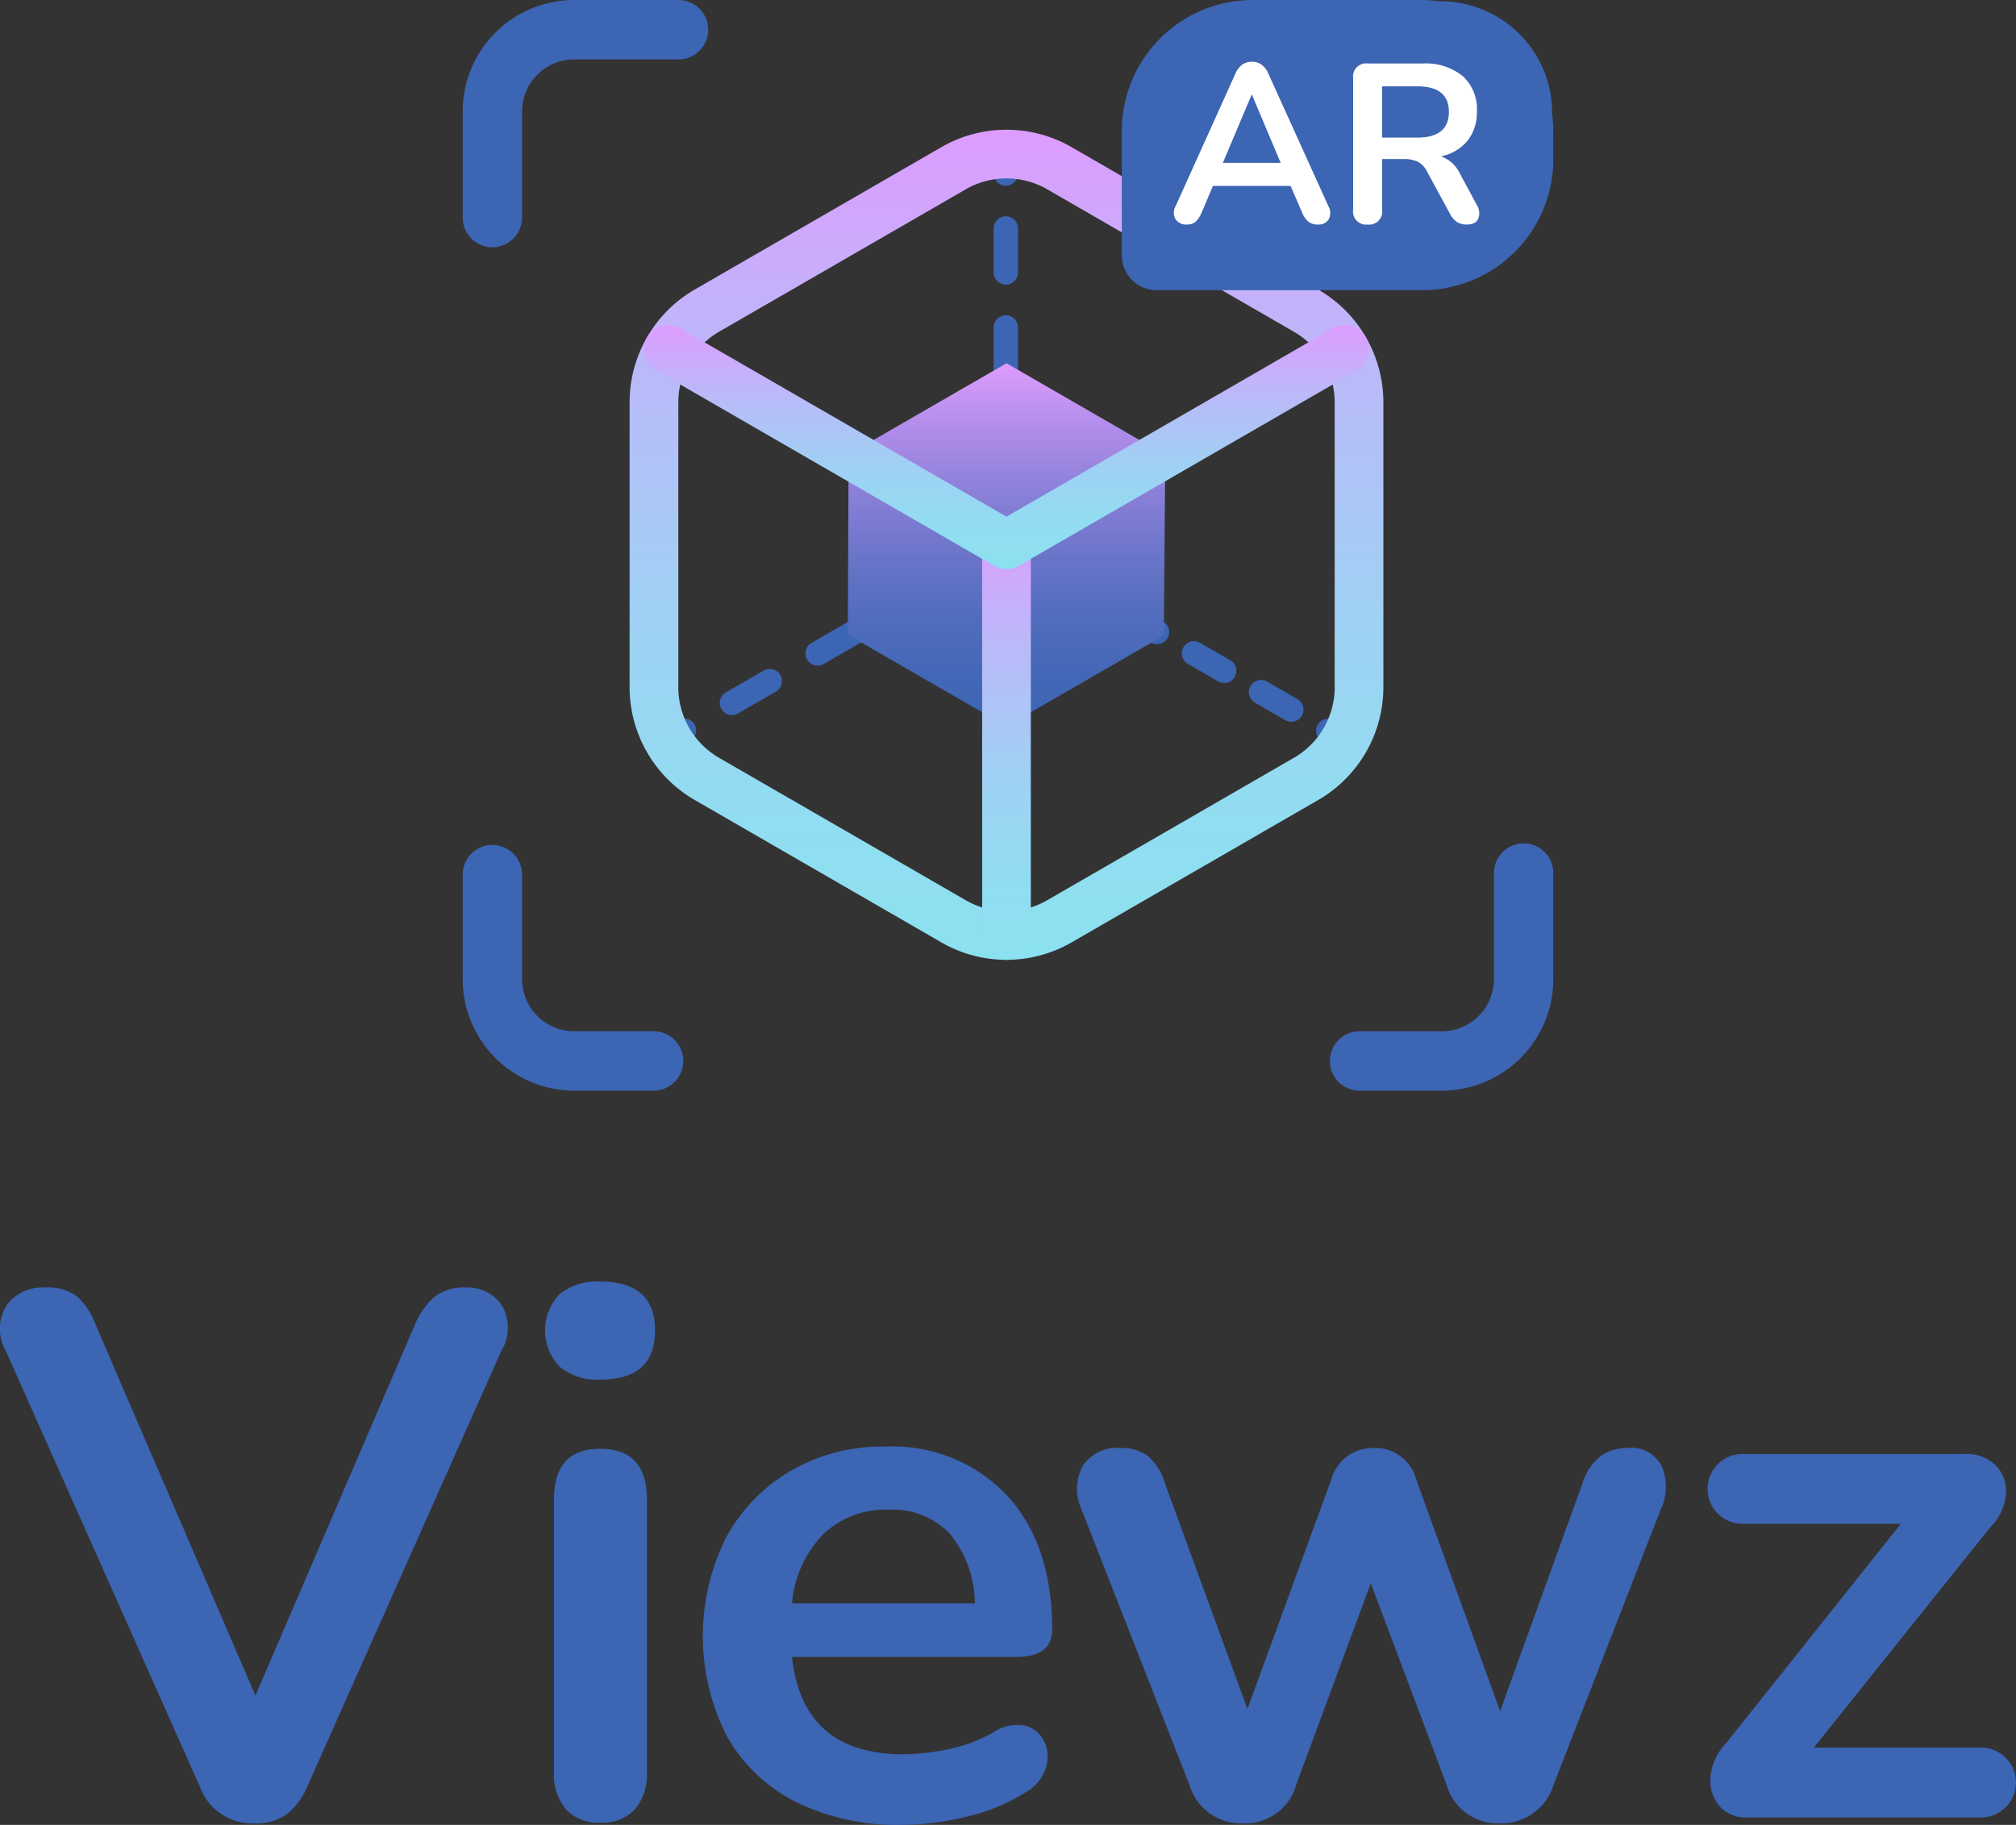 <?xml version="1.0" encoding="UTF-8"?>
<svg xmlns="http://www.w3.org/2000/svg" xmlns:xlink="http://www.w3.org/1999/xlink" viewBox="0 0 144.186 130.509">
  <rect x="0" y="0" width="144.186" height="130.509" fill="#333333" stroke="none"/>
  <defs>
    <style>
      .cls-1 {
        fill: #3c65b3;
      }

      .cls-2 {
        fill: url(#linear-gradient);
      }

      .cls-3 {
        fill: url(#linear-gradient-2);
      }

      .cls-4 {
        fill: url(#linear-gradient-3);
      }

      .cls-5 {
        fill: url(#linear-gradient-4);
      }

      .cls-6 {
        fill: #fff;
      }
    </style>
    <linearGradient id="linear-gradient" x1="71.989" y1="25.978" x2="71.989" y2="51.943" gradientUnits="userSpaceOnUse">
      <stop offset="0" stop-color="#dd9cff"></stop>
      <stop offset="0.122" stop-color="#be91f0"></stop>
      <stop offset="0.327" stop-color="#9082db"></stop>
      <stop offset="0.524" stop-color="#6b75c9"></stop>
      <stop offset="0.707" stop-color="#516cbd"></stop>
      <stop offset="0.871" stop-color="#4267b6"></stop>
      <stop offset="1" stop-color="#3c65b3"></stop>
    </linearGradient>
    <linearGradient id="linear-gradient-2" x1="71.985" y1="68.643" x2="71.985" y2="9.278" gradientUnits="userSpaceOnUse">
      <stop offset="0" stop-color="#8ce1f0"></stop>
      <stop offset="0.195" stop-color="#92dcf1"></stop>
      <stop offset="0.444" stop-color="#a1cff4"></stop>
      <stop offset="0.722" stop-color="#bbb9f9"></stop>
      <stop offset="1" stop-color="#dd9cff"></stop>
    </linearGradient>
    <linearGradient id="linear-gradient-3" x1="71.985" y1="68.645" x2="71.985" y2="37.219" xlink:href="#linear-gradient-2"></linearGradient>
    <linearGradient id="linear-gradient-4" x1="71.983" y1="40.702" x2="71.983" y2="23.247" xlink:href="#linear-gradient-2"></linearGradient>
  </defs>
  <title>AR Viewz V Logo - Full Colors</title>
  <g id="Layer_2" data-name="Layer 2">
    <g id="Layer_1-2" data-name="Layer 1">
      <g>
        <g>
          <path class="cls-1" d="M18.161,130.402a3.99,3.99,0,0,1-3.88-2.658L.407,96.594a3.163,3.163,0,0,1,.08-3.269,3.198,3.198,0,0,1,2.737-1.249,3.467,3.467,0,0,1,2.313.665,5.076,5.076,0,0,1,1.302,1.994l11.429,26.526,11.429-26.579a5.409,5.409,0,0,1,1.382-1.94,3.395,3.395,0,0,1,2.233-.665,2.929,2.929,0,0,1,2.578,1.276,3.154,3.154,0,0,1-.027,3.243L21.988,127.745a4.915,4.915,0,0,1-1.462,1.993A3.825,3.825,0,0,1,18.161,130.402Z"></path>
          <path class="cls-1" d="M42.916,98.667a4.183,4.183,0,0,1-2.897-.93,3.758,3.758,0,0,1,0-5.183,4.265,4.265,0,0,1,2.897-.904q3.934,0,3.934,3.509Q46.85,98.667,42.916,98.667Zm0,31.682a3.1,3.1,0,0,1-2.445-.957,3.862,3.862,0,0,1-.85-2.658V107.225q0-3.614,3.296-3.615,3.349,0,3.349,3.615v19.509a3.862,3.862,0,0,1-.85,2.658A3.17,3.17,0,0,1,42.916,130.349Z"></path>
          <path class="cls-1" d="M64.514,130.509a16.363,16.363,0,0,1-7.602-1.648,11.706,11.706,0,0,1-4.917-4.678,15.765,15.765,0,0,1-.053-14.246,12.306,12.306,0,0,1,4.625-4.757,13.06,13.06,0,0,1,6.724-1.728,11.279,11.279,0,0,1,8.745,3.509q3.215,3.509,3.216,9.568,0,1.968-2.551,1.967H56.646q.744,6.965,7.974,6.964a15.969,15.969,0,0,0,3.11-.345,11.309,11.309,0,0,0,3.269-1.196,3.012,3.012,0,0,1,2.339-.505,2.097,2.097,0,0,1,1.355,1.143,2.638,2.638,0,0,1,.107,1.887,3.142,3.142,0,0,1-1.515,1.781,13.811,13.811,0,0,1-4.279,1.728A20.069,20.069,0,0,1,64.514,130.509ZM63.557,107.97a6.399,6.399,0,0,0-4.731,1.807,8.039,8.039,0,0,0-2.179,4.891H69.723a7.97,7.97,0,0,0-1.781-4.97A5.625,5.625,0,0,0,63.557,107.97Z"></path>
          <path class="cls-1" d="M88.896,130.402a3.846,3.846,0,0,1-3.828-2.764l-7.708-19.668a3.496,3.496,0,0,1,.08-3.136,2.933,2.933,0,0,1,2.738-1.276,3.107,3.107,0,0,1,1.914.558,4.357,4.357,0,0,1,1.276,2.1l5.848,16.001L95.222,105.79a3.06,3.06,0,0,1,3.031-2.233,3.005,3.005,0,0,1,3.03,2.233l6.006,16.585,5.901-16.319a3.819,3.819,0,0,1,1.355-1.967,3.312,3.312,0,0,1,1.834-.532,2.426,2.426,0,0,1,2.498,1.355,3.848,3.848,0,0,1-.106,3.057l-7.655,19.668a3.904,3.904,0,0,1-3.828,2.764,3.789,3.789,0,0,1-3.827-2.764l-5.422-14.406L92.724,127.585A3.797,3.797,0,0,1,88.896,130.402Z"></path>
          <path class="cls-1" d="M124.996,129.977a2.478,2.478,0,0,1-2.073-.877,2.862,2.862,0,0,1-.584-2.1,3.99,3.99,0,0,1,1.116-2.339l12.492-15.682h-11.27a2.499,2.499,0,1,1,0-4.997h15.735a3.039,3.039,0,0,1,2.365.85,2.662,2.662,0,0,1,.691,2.047,3.827,3.827,0,0,1-1.09,2.312l-12.651,15.788h11.907a2.499,2.499,0,1,1,0,4.997Z"></path>
        </g>
        <g>
          <g>
            <g>
              <path class="cls-1" d="M71.938,13.28a.871.871,0,0,1-.871-.871V11.016a.871.871,0,0,1,1.742,0v1.393A.871.871,0,0,1,71.938,13.28Z"></path>
              <path class="cls-1" d="M71.938,34.507a.871.871,0,0,1-.871-.871V30.492a.871.871,0,1,1,1.742,0v3.145A.871.871,0,0,1,71.938,34.507Zm0-7.076a.871.871,0,0,1-.871-.871V23.416a.871.871,0,0,1,1.742,0v3.145A.871.871,0,0,1,71.938,27.432Zm0-7.076a.871.871,0,0,1-.871-.871V16.34a.871.871,0,0,1,1.742,0v3.145A.871.871,0,0,1,71.938,20.356Z"></path>
              <path class="cls-1" d="M73.144,40.528a.867.867,0,0,1-.435-.117l-1.207-.697a.872.872,0,0,1-.435-.754v-1.393a.871.871,0,0,1,1.742,0v.891L73.58,38.903a.871.871,0,0,1-.436,1.625Z"></path>
              <path class="cls-1" d="M92.355,51.619a.865.865,0,0,1-.434-.117L89.786,50.27a.871.871,0,1,1,.87-1.508l2.134,1.232a.871.871,0,0,1-.436,1.625Zm-4.803-2.773a.865.865,0,0,1-.434-.117l-2.134-1.232a.871.871,0,1,1,.87-1.508l2.134,1.232a.871.871,0,0,1-.436,1.625ZM82.749,46.073a.865.865,0,0,1-.434-.117L80.181,44.724a.871.871,0,1,1,.87-1.508l2.134,1.232a.871.871,0,0,1-.436,1.625Zm-4.803-2.773a.865.865,0,0,1-.434-.117l-2.135-1.232a.871.871,0,0,1,.87-1.508l2.134,1.232a.871.871,0,0,1-.436,1.625Z"></path>
              <path class="cls-1" d="M96.229,53.856a.865.865,0,0,1-.434-.117l-1.207-.697A.871.871,0,1,1,95.458,51.534l1.207.697a.871.871,0,0,1-.436,1.625Z"></path>
            </g>
            <g>
              <path class="cls-1" d="M70.733,40.528a.871.871,0,0,1-.436-1.625l1.206-.697a.871.871,0,1,1,.871,1.508l-1.206.697A.864.864,0,0,1,70.733,40.528Z"></path>
              <path class="cls-1" d="M52.35,51.141a.871.871,0,0,1-.436-1.625l2.724-1.572a.871.871,0,0,1,.871,1.508l-2.724,1.572A.867.867,0,0,1,52.35,51.141Zm6.128-3.537a.871.871,0,0,1-.436-1.625l2.723-1.572a.871.871,0,0,1,.871,1.508l-2.723,1.572A.867.867,0,0,1,58.477,47.603ZM64.605,44.065a.871.871,0,0,1-.436-1.625l2.723-1.572A.871.871,0,0,1,67.763,42.377l-2.723,1.572A.867.867,0,0,1,64.605,44.065Z"></path>
              <path class="cls-1" d="M47.739,53.803a.871.871,0,0,1-.436-1.625l1.207-.696a.871.871,0,0,1,.87,1.508l-1.207.696A.866.866,0,0,1,47.739,53.803Z"></path>
            </g>
          </g>
          <polygon class="cls-2" points="83.238 45.449 71.985 51.943 60.636 45.394 60.693 32.494 71.985 25.978 83.342 32.532 83.238 45.449"></polygon>
          <path class="cls-3" d="M71.985,68.643a9.296,9.296,0,0,1-4.649-1.242L49.678,57.207a9.322,9.322,0,0,1-4.649-8.052V28.765a9.323,9.323,0,0,1,4.649-8.052L67.336,10.519a9.324,9.324,0,0,1,9.297,0L94.291,20.714a9.322,9.322,0,0,1,4.649,8.052V49.155a9.322,9.322,0,0,1-4.649,8.052L76.633,67.401A9.295,9.295,0,0,1,71.985,68.643Zm0-55.884a5.815,5.815,0,0,0-2.907.776L51.42,23.73a5.831,5.831,0,0,0-2.907,5.035V49.155a5.831,5.831,0,0,0,2.907,5.035L69.077,64.385a5.831,5.831,0,0,0,5.814,0L92.55,54.191a5.829,5.829,0,0,0,2.907-5.035V28.765A5.83,5.83,0,0,0,92.55,23.73L74.892,13.535A5.813,5.813,0,0,0,71.985,12.759Z"></path>
          <path class="cls-4" d="M71.985,68.645a1.742,1.742,0,0,1-1.742-1.742V38.961a1.742,1.742,0,1,1,3.483,0V66.904A1.742,1.742,0,0,1,71.985,68.645Z"></path>
          <path class="cls-5" d="M71.985,40.702a1.742,1.742,0,0,1-.871-.233L46.913,26.496a1.741,1.741,0,1,1,1.742-3.016L71.985,36.95l23.327-13.468a1.741,1.741,0,1,1,1.742,3.016L72.855,40.469A1.742,1.742,0,0,1,71.985,40.702Z"></path>
          <path class="cls-1" d="M35.215,17.681a2.125,2.125,0,0,1-2.124-2.124V7.979A7.98,7.98,0,0,1,41.07,0h.001l7.457.001A2.124,2.124,0,0,1,48.528,4.25h-0L41.071,4.249h-0a3.73,3.73,0,0,0-3.731,3.73v7.577A2.125,2.125,0,0,1,35.215,17.681Z"></path>
          <path class="cls-1" d="M111.009,8.153V8.066a7.916,7.916,0,0,0-.785-3.455A8.025,8.025,0,0,0,103.029.086h-.089A9.36,9.36,0,0,0,101.736,0H89.591a9.37,9.37,0,0,0-9.358,9.359v8.9a2.494,2.494,0,0,0,2.494,2.494H101.736a9.369,9.369,0,0,0,9.359-9.359V9.359A9.36,9.36,0,0,0,111.009,8.153Z"></path>
          <g>
            <path class="cls-6" d="M84.877,16.057a.878.878,0,0,1-.808-.388.938.938,0,0,1,.017-.937l4.263-9.447a1.54,1.54,0,0,1,.509-.67,1.195,1.195,0,0,1,.686-.202,1.171,1.171,0,0,1,.67.202,1.544,1.544,0,0,1,.509.67l4.28,9.447a.986.986,0,0,1,.033.945.83.83,0,0,1-.776.38,1.034,1.034,0,0,1-.702-.218,1.829,1.829,0,0,1-.444-.67l-.808-1.873H86.75l-.791,1.873a2.105,2.105,0,0,1-.436.678A.916.916,0,0,1,84.877,16.057Zm4.635-9.27-2.051,4.861h4.135l-2.051-4.861Z"></path>
            <path class="cls-6" d="M97.813,16.057a.928.928,0,0,1-1.034-1.066V5.592a.928.928,0,0,1,1.05-1.05H101.721a4.234,4.234,0,0,1,2.89.896,3.17,3.17,0,0,1,1.017,2.511,3.28,3.28,0,0,1-.662,2.107A3.301,3.301,0,0,1,103.062,11.18a2.394,2.394,0,0,1,1.356,1.243l1.211,2.245a1.112,1.112,0,0,1,.105.953q-.17.436-.832.436a1.245,1.245,0,0,1-.71-.186,1.573,1.573,0,0,1-.484-.573l-1.631-3.004a1.584,1.584,0,0,0-.687-.735,2.379,2.379,0,0,0-1.009-.186H98.847v3.618A.928.928,0,0,1,97.813,16.057Zm1.034-6.217h2.519q2.26,0,2.26-1.841,0-1.824-2.26-1.825H98.847Z"></path>
          </g>
          <path class="cls-1" d="M46.745,78.002H41.07a7.988,7.988,0,0,1-7.979-7.979V62.552a2.124,2.124,0,1,1,4.249,0v7.47a3.735,3.735,0,0,0,3.73,3.73h5.675a2.124,2.124,0,0,1,0,4.249Z"></path>
          <path class="cls-1" d="M103.116,78.002h-5.876a2.124,2.124,0,0,1,0-4.249h5.876a3.735,3.735,0,0,0,3.73-3.73v-7.586a2.124,2.124,0,1,1,4.249,0v7.586A7.988,7.988,0,0,1,103.116,78.002Z"></path>
        </g>
      </g>
    </g>
  </g>
</svg>
